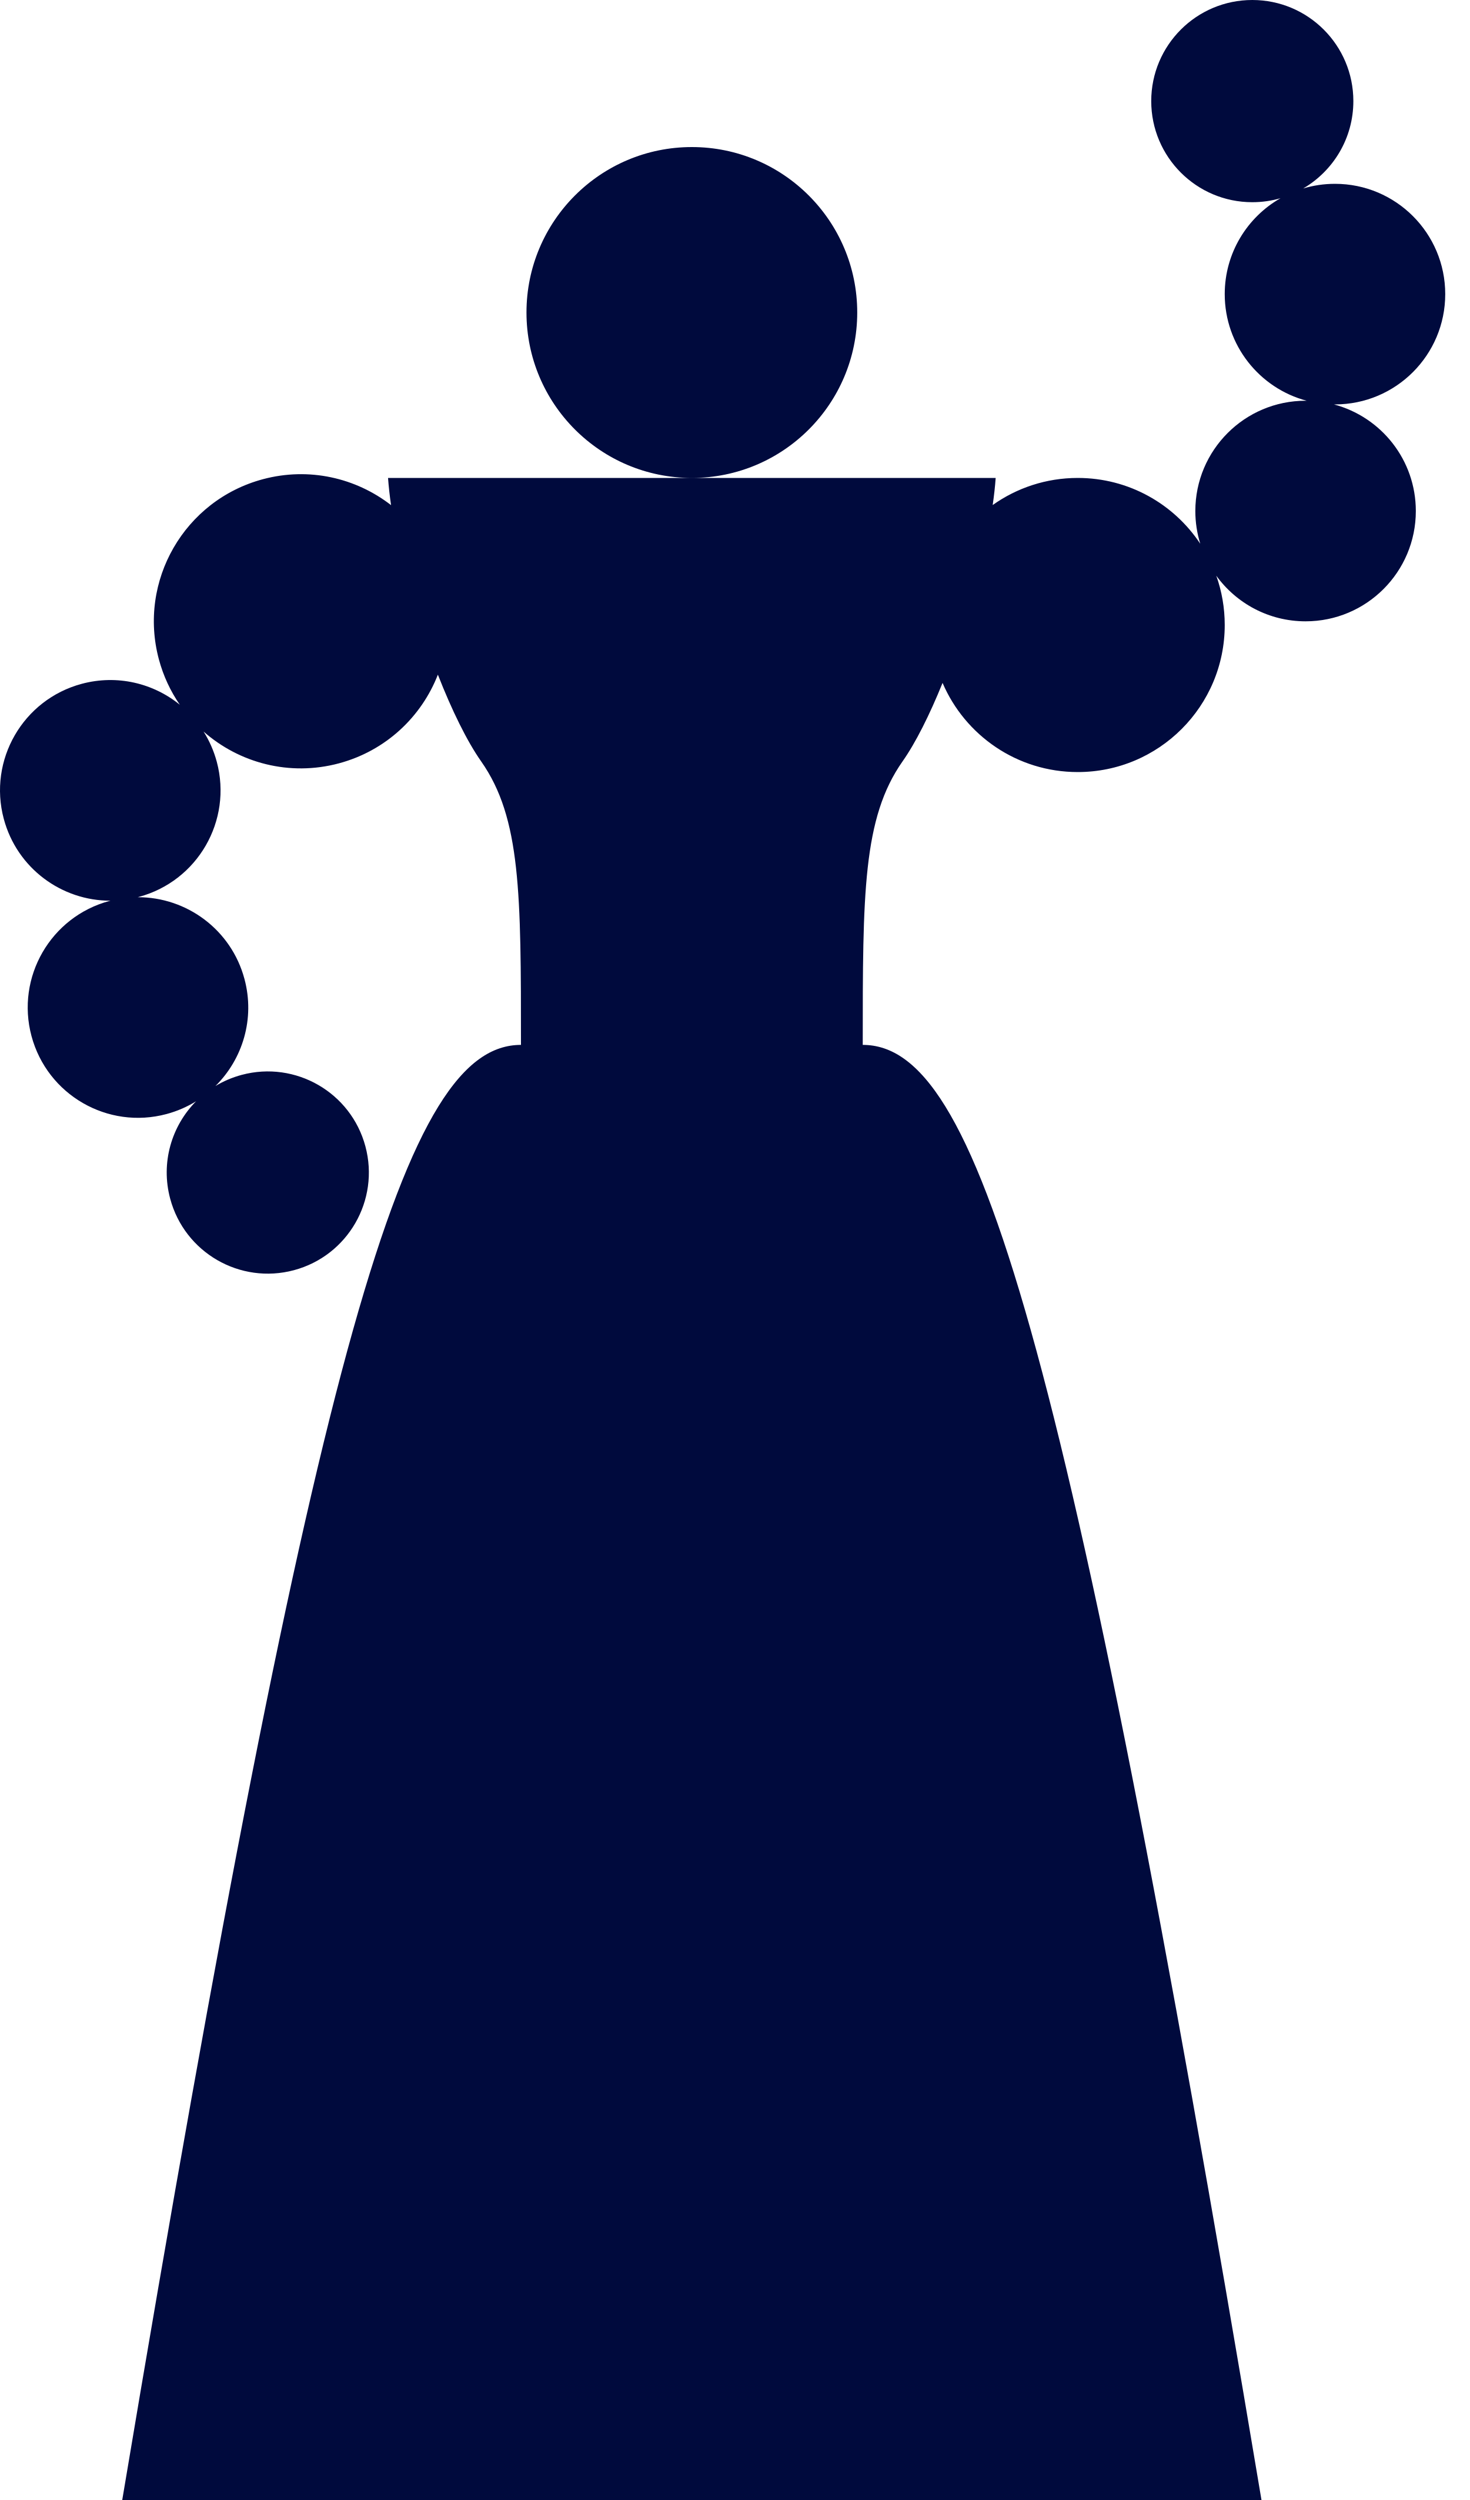 <svg width="40" height="68" viewBox="0 0 40 68" fill="none" xmlns="http://www.w3.org/2000/svg">
<path fill-rule="evenodd" clip-rule="evenodd" d="M36.826 2.75C36.826 1.231 35.595 0 34.076 0C32.557 0 31.326 1.231 31.326 2.75C31.326 4.269 32.557 5.5 34.076 5.5C34.342 5.5 34.6 5.462 34.843 5.392C33.937 5.908 33.326 6.883 33.326 8C33.326 9.39 34.272 10.56 35.555 10.9L35.526 10.9C33.87 10.9 32.526 12.243 32.526 13.9C32.526 14.21 32.573 14.508 32.66 14.79C31.944 13.711 30.718 13 29.326 13C28.464 13 27.665 13.273 27.012 13.737C27.049 13.479 27.077 13.232 27.093 13H18.826C21.311 13 23.326 10.985 23.326 8.5C23.326 6.015 21.311 4 18.826 4C16.341 4 14.326 6.015 14.326 8.5C14.326 10.985 16.341 13 18.826 13H10.559C10.576 13.232 10.603 13.48 10.641 13.74C9.686 12.999 8.409 12.698 7.152 13.035C5.018 13.607 3.752 15.8 4.323 17.934C4.445 18.388 4.64 18.803 4.893 19.169C4.172 18.584 3.19 18.341 2.224 18.6C0.624 19.029 -0.326 20.674 0.103 22.274C0.463 23.618 1.68 24.503 3.008 24.499L2.978 24.506C1.378 24.935 0.428 26.58 0.857 28.181C1.286 29.781 2.931 30.731 4.531 30.302C4.822 30.224 5.091 30.106 5.335 29.955C4.669 30.627 4.368 31.625 4.631 32.605C5.024 34.072 6.532 34.942 7.999 34.549C9.466 34.156 10.336 32.648 9.943 31.181C9.55 29.714 8.042 28.844 6.575 29.237C6.318 29.306 6.079 29.409 5.862 29.54C6.604 28.807 6.942 27.707 6.652 26.628C6.293 25.285 5.076 24.4 3.748 24.404L3.777 24.396C5.378 23.967 6.327 22.322 5.899 20.721C5.818 20.422 5.696 20.146 5.539 19.898C6.51 20.754 7.878 21.123 9.222 20.763C10.501 20.42 11.468 19.496 11.915 18.351C12.293 19.315 12.706 20.16 13.093 20.71C14.176 22.252 14.176 24.308 14.176 28.421C11.076 28.421 8.7 35.925 3.326 68H34.326C28.953 35.925 26.576 28.421 23.476 28.421C23.476 24.308 23.476 22.252 24.559 20.71C24.916 20.203 25.295 19.445 25.648 18.575C26.259 20.001 27.676 21 29.326 21C31.535 21 33.326 19.209 33.326 17C33.326 16.529 33.245 16.078 33.096 15.659C33.641 16.411 34.526 16.9 35.526 16.9C37.183 16.9 38.526 15.557 38.526 13.9C38.526 12.509 37.581 11.34 36.297 11L36.326 11C37.983 11 39.326 9.657 39.326 8C39.326 6.343 37.983 5 36.326 5C36.025 5 35.734 5.044 35.46 5.127C36.277 4.65 36.826 3.764 36.826 2.75Z" fill="#000A3D"/>
</svg>
